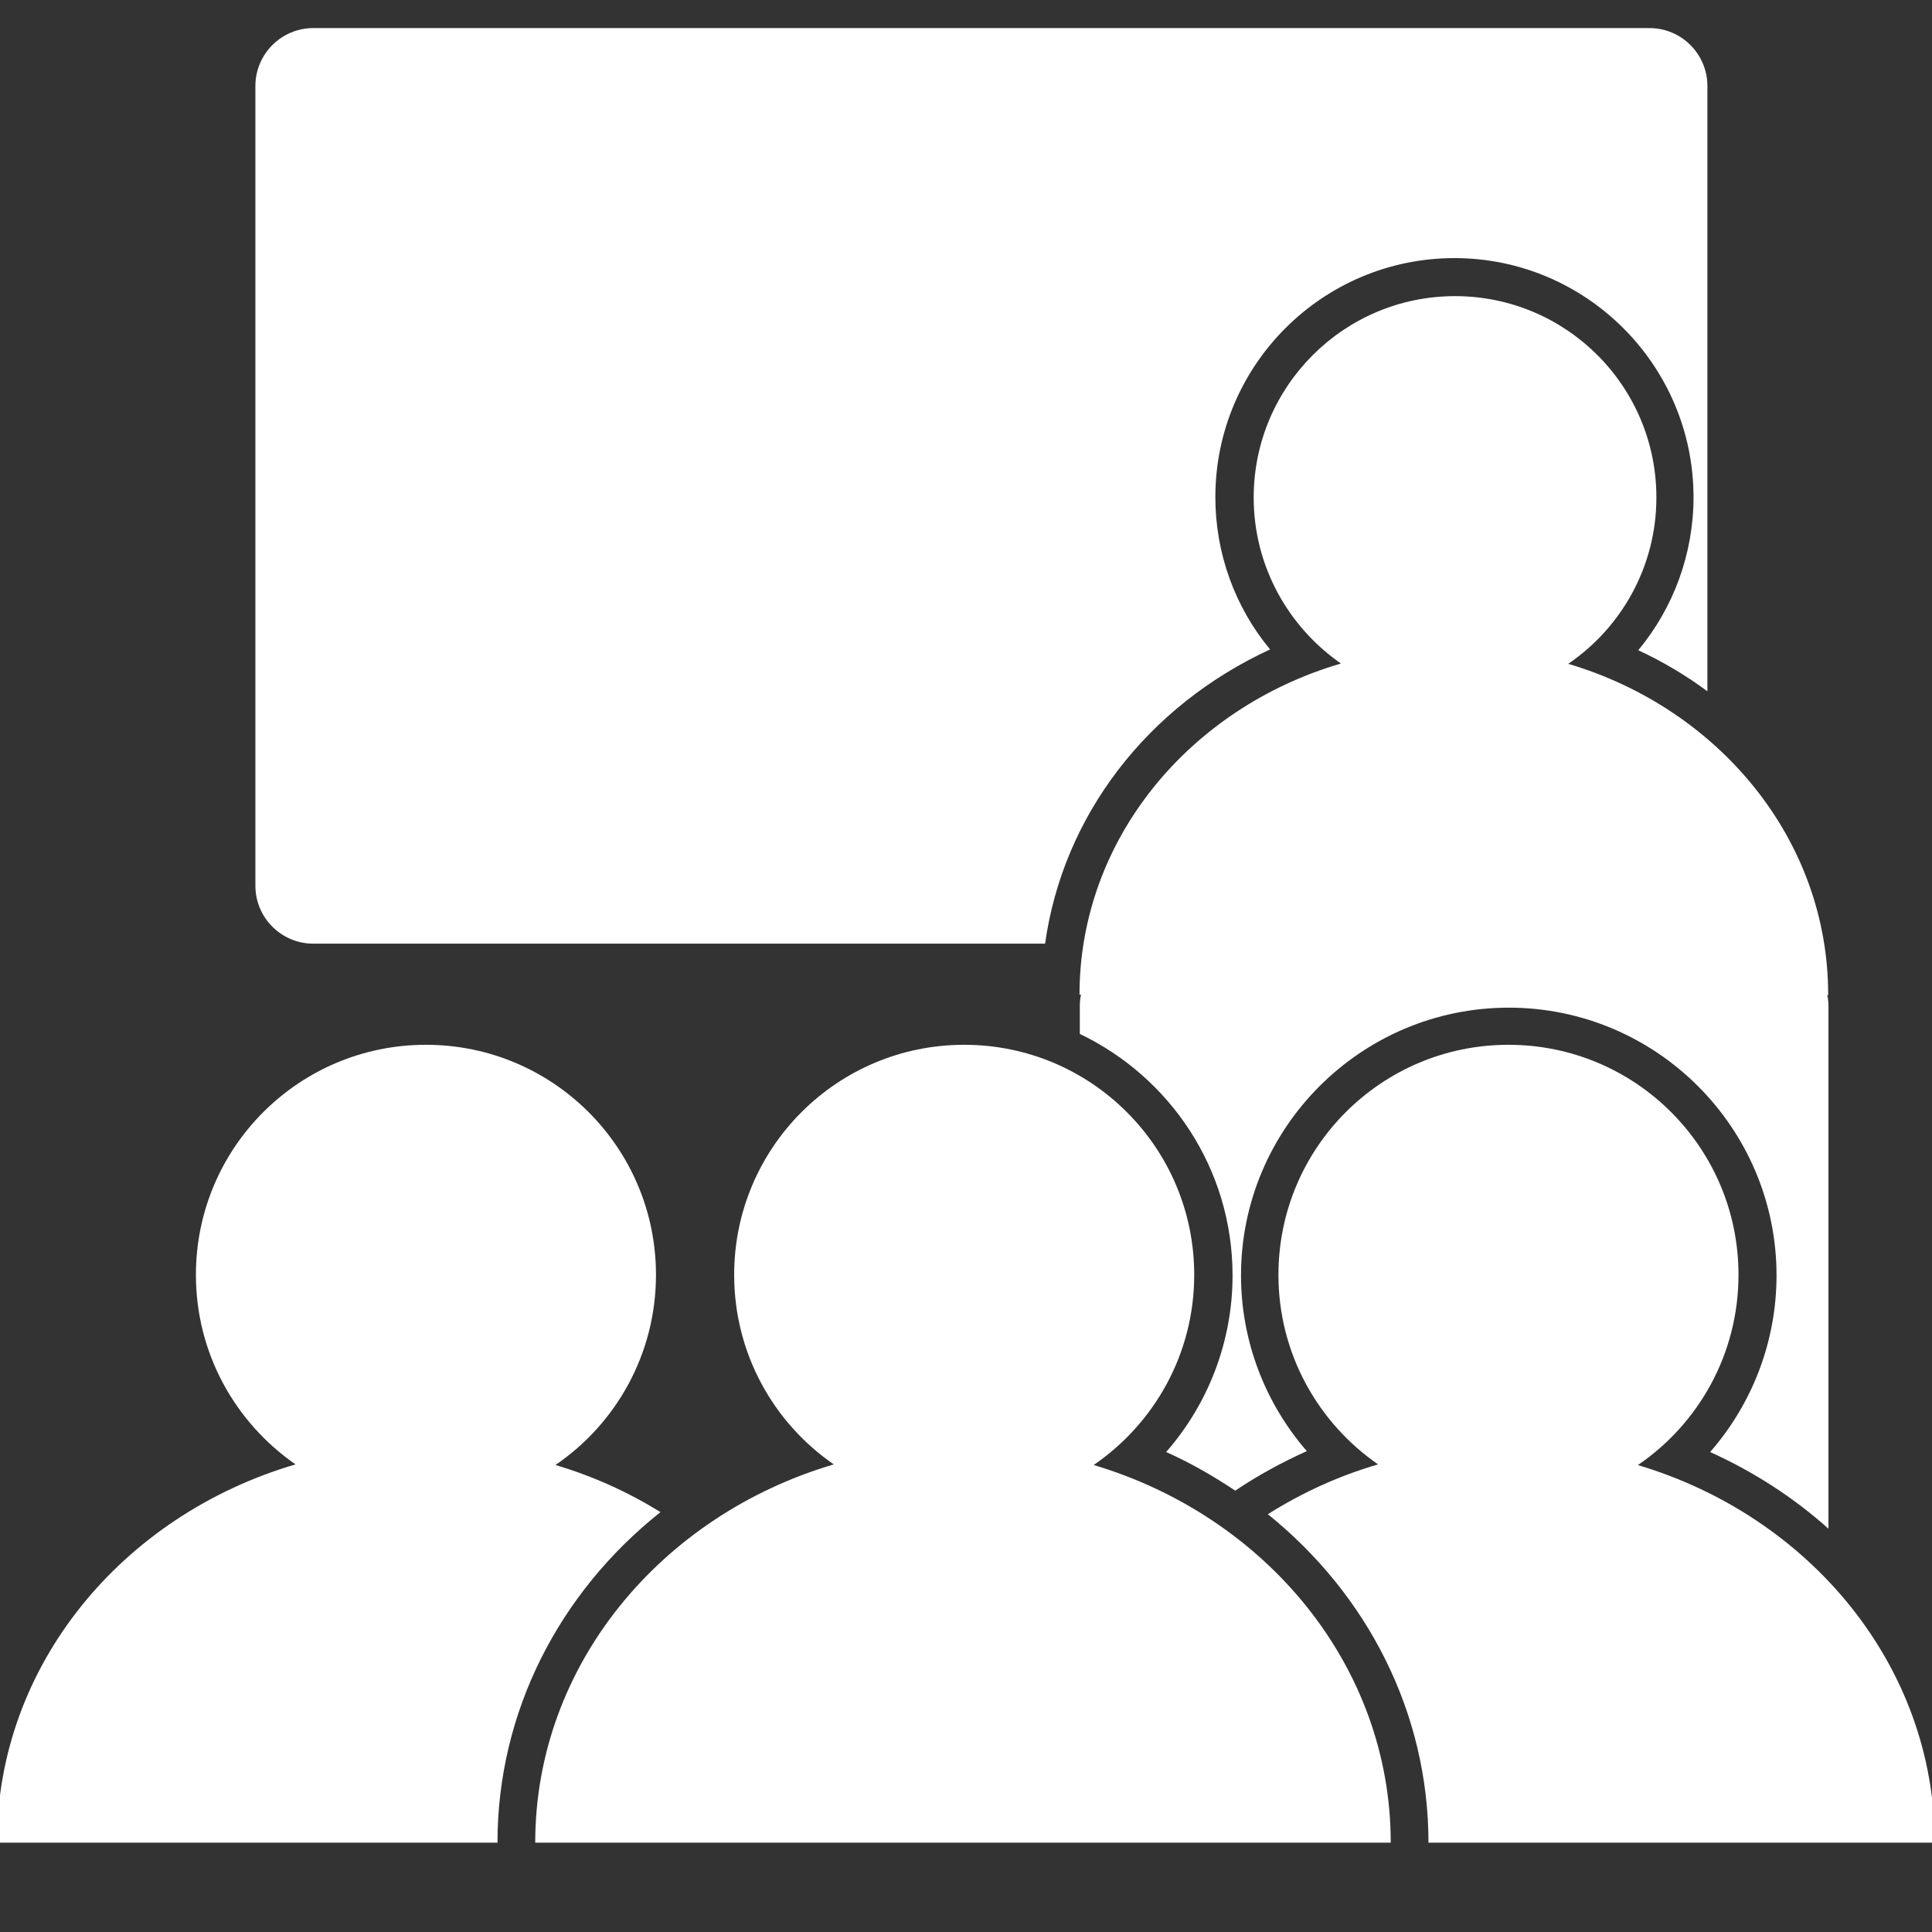 <?xml version="1.0" encoding="UTF-8"?>
<svg preserveAspectRatio="xMidYMid slice" width="44px" height="44px" xmlns="http://www.w3.org/2000/svg" id="Ebene_1" data-name="Ebene 1" viewBox="0 0 64 64">
  <rect x="0" y="0" width="64" height="64" fill="#333333" stroke="none"/>
  <defs>
    <style>
      .cls-1 {
        fill: #fff;
      }
    </style>
  </defs>
  <path class="cls-1" d="M46.07,61.04H17.73c0-5.87,4.16-10.84,9.89-12.53-1.99-1.37-3.3-3.67-3.3-6.28,0-4.21,3.41-7.62,7.62-7.62s7.62,3.41,7.62,7.62c0,2.62-1.32,4.92-3.33,6.3,5.7,1.7,9.84,6.65,9.84,12.51Zm-4-39.53c-1.16-1.4-1.81-3.18-1.81-5.04,0-4.37,3.55-7.92,7.92-7.92s7.92,3.56,7.92,7.92c0,1.87-.66,3.66-1.83,5.07,.82,.38,1.59,.84,2.29,1.36V2.85c0-1.06-.86-1.92-1.92-1.92H10.38c-1.06,0-1.92,.86-1.92,1.92V29.34c0,1.06,.86,1.92,1.92,1.92h24.24c.59-4.23,3.38-7.87,7.46-9.75Zm-20.19,28.58c-1.07-.66-2.23-1.19-3.48-1.56,2.01-1.37,3.33-3.68,3.33-6.3,0-4.21-3.41-7.62-7.62-7.62s-7.62,3.41-7.62,7.62c0,2.61,1.31,4.9,3.3,6.28C4.06,50.19-.1,55.16-.1,61.04H16.48c0-4.33,2.04-8.28,5.4-10.95Zm32.38-1.56c2.01-1.37,3.33-3.68,3.33-6.3,0-4.21-3.41-7.62-7.62-7.62s-7.62,3.41-7.62,7.62c0,2.61,1.31,4.9,3.3,6.28-1.31,.38-2.54,.95-3.65,1.65,3.31,2.67,5.32,6.59,5.32,10.88h16.77c0-5.85-4.13-10.81-9.84-12.51Zm6.3-15.59c0-5.13-3.62-9.47-8.61-10.95,1.76-1.2,2.92-3.22,2.92-5.51,0-3.69-2.99-6.67-6.67-6.67s-6.67,2.99-6.67,6.67c0,2.28,1.15,4.29,2.89,5.5-5.02,1.47-8.66,5.83-8.66,10.97h.05c-.03,.13-.04,.25-.04,.39v.91c2.99,1.43,5.06,4.47,5.06,8,0,2.18-.8,4.25-2.2,5.85,.81,.36,1.57,.8,2.29,1.28,.74-.5,1.53-.93,2.37-1.31-1.39-1.6-2.18-3.66-2.18-5.82,0-4.89,3.98-8.87,8.87-8.87s8.87,3.98,8.87,8.87c0,2.18-.8,4.25-2.2,5.85,1.46,.66,2.78,1.52,3.92,2.54v-17.29c0-.13-.01-.26-.04-.39h.04Z"></path>
</svg>
